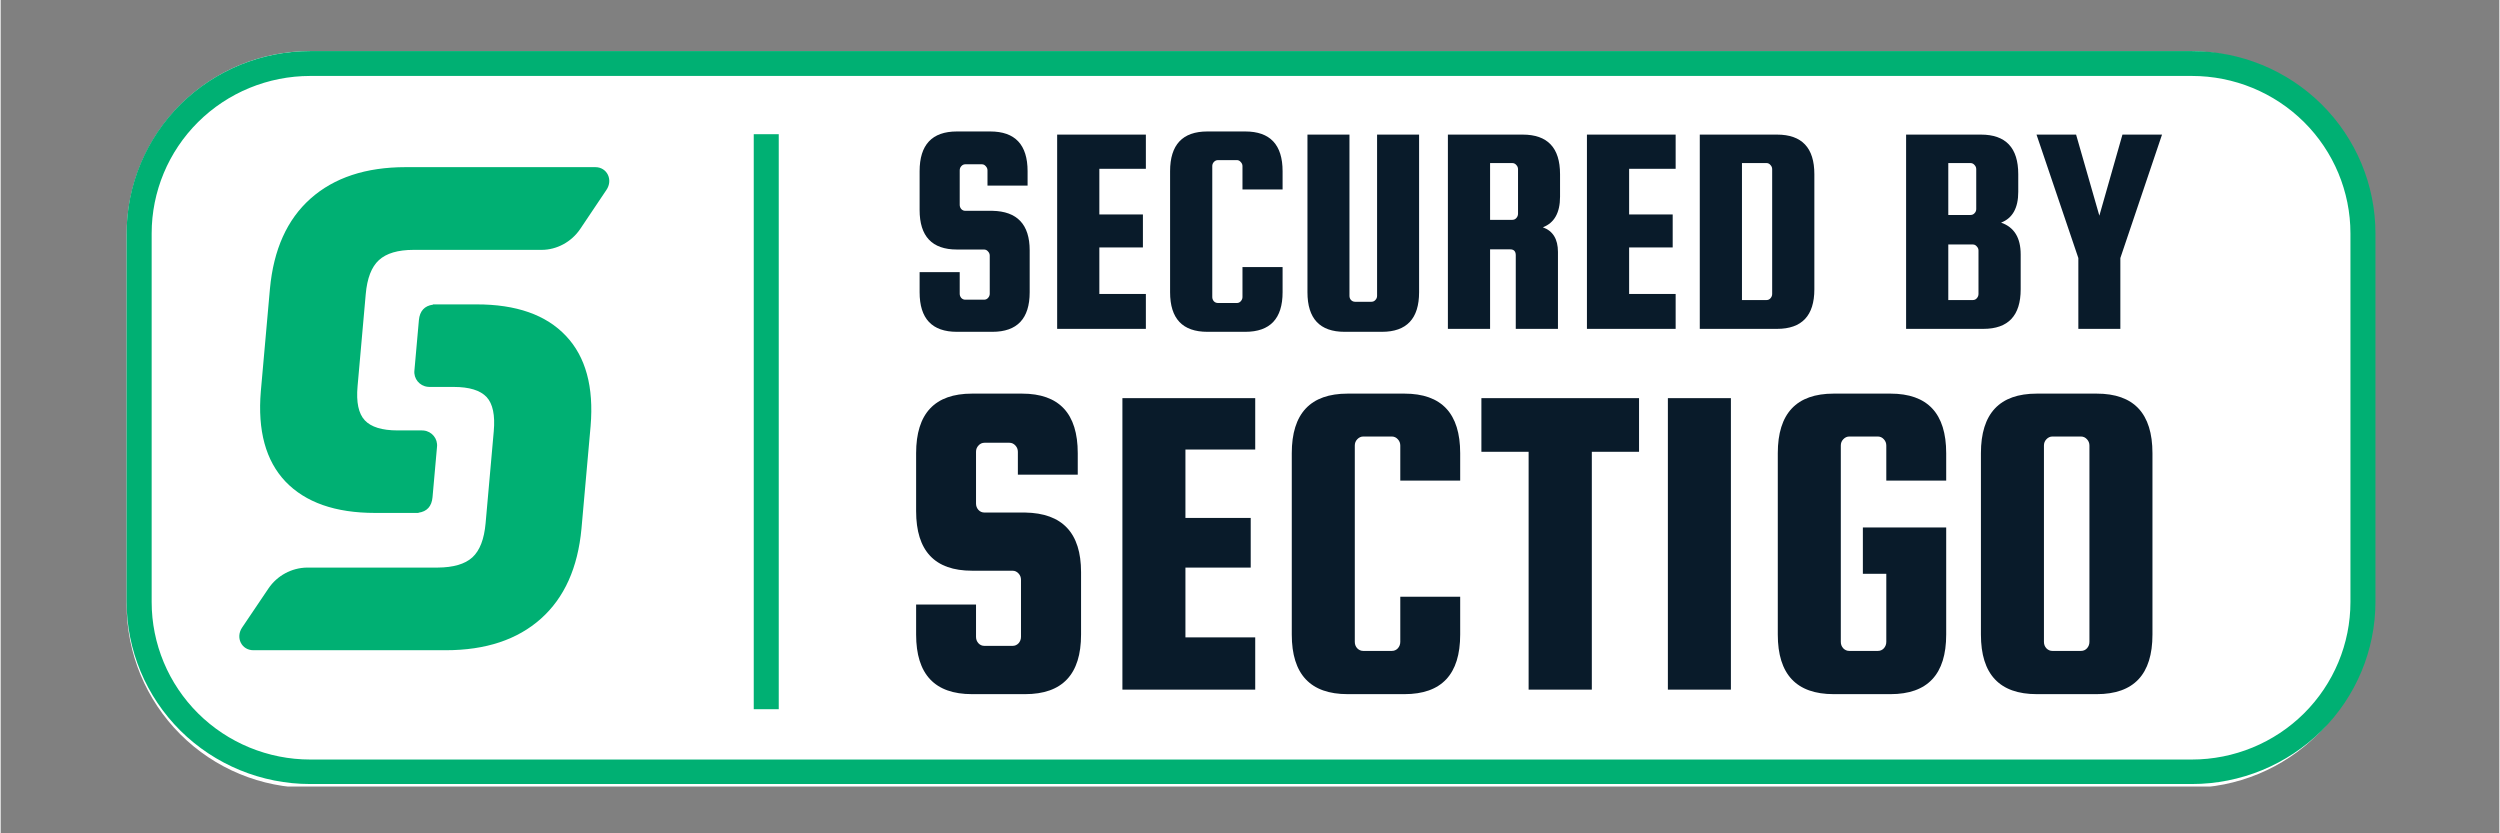 <svg xmlns="http://www.w3.org/2000/svg" xmlns:xlink="http://www.w3.org/1999/xlink" width="300" zoomAndPan="magnify" viewBox="0 0 224.88 75" height="100" preserveAspectRatio="xMidYMid meet" version="1.0"><rect x="0" y="0" width="224.88" height="75" fill="#808080" stroke="none"/><defs><g/><clipPath id="fc8e4ee6b5"><path d="M 11.336 4.598 L 213.633 4.598 L 213.633 71 L 11.336 71 Z M 11.336 4.598 " clip-rule="nonzero"/></clipPath><clipPath id="2ec8ad4ab9"><path d="M 27.828 4.598 L 196.875 4.598 C 201.25 4.598 205.441 6.332 208.535 9.426 C 211.629 12.52 213.367 16.715 213.367 21.086 L 213.367 54.426 C 213.367 58.797 211.629 62.992 208.535 66.086 C 205.441 69.18 201.25 70.914 196.875 70.914 L 27.828 70.914 C 23.453 70.914 19.262 69.18 16.168 66.086 C 13.074 62.992 11.336 58.797 11.336 54.426 L 11.336 21.086 C 11.336 16.715 13.074 12.52 16.168 9.426 C 19.262 6.332 23.453 4.598 27.828 4.598 " clip-rule="nonzero"/></clipPath><clipPath id="8af1f88781"><path d="M 11.336 4.598 L 213.73 4.598 L 213.73 70.562 L 11.336 70.562 Z M 11.336 4.598 " clip-rule="nonzero"/></clipPath><clipPath id="cf064a26db"><path d="M 27.859 4.598 L 197.207 4.598 C 201.59 4.598 205.793 6.324 208.891 9.398 C 211.988 12.477 213.73 16.648 213.73 21 L 213.73 54.156 C 213.73 58.508 211.988 62.68 208.891 65.758 C 205.793 68.832 201.59 70.562 197.207 70.562 L 27.859 70.562 C 23.477 70.562 19.273 68.832 16.176 65.758 C 13.078 62.68 11.336 58.508 11.336 54.156 L 11.336 21 C 11.336 16.648 13.078 12.477 16.176 9.398 C 19.273 6.324 23.477 4.598 27.859 4.598 " clip-rule="nonzero"/></clipPath><clipPath id="70490c2a79"><path d="M 23 15.043 L 55 15.043 L 55 47 L 23 47 Z M 23 15.043 " clip-rule="nonzero"/></clipPath><clipPath id="ca175224de"><path d="M 21.453 27 L 54 27 L 54 58.52 L 21.453 58.52 Z M 21.453 27 " clip-rule="nonzero"/></clipPath></defs><g clip-path="url(#fc8e4ee6b5)"><g clip-path="url(#2ec8ad4ab9)"><path fill="#ffffff" d="M 11.336 4.598 L 213.293 4.598 L 213.293 70.785 L 11.336 70.785 Z M 11.336 4.598 " fill-opacity="1" fill-rule="nonzero"/></g></g><g clip-path="url(#8af1f88781)"><g clip-path="url(#cf064a26db)"><path stroke-linecap="butt" transform="matrix(0.751, 0, 0, 0.746, 11.337, 4.596)" fill="none" stroke-linejoin="miter" d="M 22.001 0.002 L 247.5 0.002 C 253.336 0.002 258.933 2.318 263.057 6.441 C 267.182 10.569 269.502 16.164 269.502 22 L 269.502 66.468 C 269.502 72.304 267.182 77.899 263.057 82.027 C 258.933 86.15 253.336 88.471 247.5 88.471 L 22.001 88.471 C 16.165 88.471 10.568 86.15 6.443 82.027 C 2.318 77.899 -0.001 72.304 -0.001 66.468 L -0.001 22 C -0.001 16.164 2.318 10.569 6.443 6.441 C 10.568 2.318 16.165 0.002 22.001 0.002 " stroke="#00b073" stroke-width="6" stroke-opacity="1" stroke-miterlimit="4"/></g></g><g fill="#091b2a" fill-opacity="1"><g transform="translate(80.36, 62.067)"><g><path d="M 16.578 -19.344 L 11.188 -19.344 L 11.188 -21.406 C 11.188 -21.625 11.113 -21.812 10.969 -21.969 C 10.82 -22.133 10.641 -22.219 10.422 -22.219 L 8.188 -22.219 C 7.969 -22.219 7.785 -22.133 7.641 -21.969 C 7.492 -21.812 7.422 -21.625 7.422 -21.406 L 7.422 -16.75 C 7.422 -16.531 7.492 -16.336 7.641 -16.172 C 7.785 -16.016 7.969 -15.938 8.188 -15.938 L 11.844 -15.938 C 15.195 -15.883 16.875 -14.098 16.875 -10.578 L 16.875 -4.953 C 16.875 -1.379 15.195 0.406 11.844 0.406 L 7.062 0.406 C 3.707 0.406 2.031 -1.379 2.031 -4.953 L 2.031 -7.656 L 7.422 -7.656 L 7.422 -4.75 C 7.422 -4.531 7.492 -4.336 7.641 -4.172 C 7.785 -4.016 7.969 -3.938 8.188 -3.938 L 10.703 -3.938 C 10.922 -3.938 11.102 -4.016 11.25 -4.172 C 11.395 -4.336 11.469 -4.531 11.469 -4.75 L 11.469 -9.891 C 11.469 -10.109 11.395 -10.297 11.25 -10.453 C 11.102 -10.617 10.922 -10.703 10.703 -10.703 L 7.062 -10.703 C 3.707 -10.703 2.031 -12.488 2.031 -16.062 L 2.031 -21.281 C 2.031 -24.852 3.707 -26.641 7.062 -26.641 L 11.562 -26.641 C 14.906 -26.641 16.578 -24.852 16.578 -21.281 Z M 16.578 -19.344 "/></g></g></g><g fill="#091b2a" fill-opacity="1"><g transform="translate(98.926, 62.067)"><g><path d="M 7.703 -4.703 L 13.984 -4.703 L 13.984 0 L 2.031 0 L 2.031 -26.234 L 13.984 -26.234 L 13.984 -21.609 L 7.703 -21.609 L 7.703 -15.453 L 13.578 -15.453 L 13.578 -10.984 L 7.703 -10.984 Z M 7.703 -4.703 "/></g></g></g><g fill="#091b2a" fill-opacity="1"><g transform="translate(114.169, 62.067)"><g><path d="M 11.797 -4.297 L 11.797 -8.359 L 17.188 -8.359 L 17.188 -4.953 C 17.188 -1.379 15.516 0.406 12.172 0.406 L 7.062 0.406 C 3.707 0.406 2.031 -1.379 2.031 -4.953 L 2.031 -21.281 C 2.031 -24.852 3.707 -26.641 7.062 -26.641 L 12.172 -26.641 C 15.516 -26.641 17.188 -24.852 17.188 -21.281 L 17.188 -18.812 L 11.797 -18.812 L 11.797 -21.969 C 11.797 -22.188 11.723 -22.375 11.578 -22.531 C 11.43 -22.695 11.25 -22.781 11.031 -22.781 L 8.469 -22.781 C 8.258 -22.781 8.078 -22.695 7.922 -22.531 C 7.773 -22.375 7.703 -22.188 7.703 -21.969 L 7.703 -4.297 C 7.703 -4.078 7.773 -3.883 7.922 -3.719 C 8.078 -3.562 8.258 -3.484 8.469 -3.484 L 11.031 -3.484 C 11.25 -3.484 11.43 -3.562 11.578 -3.719 C 11.723 -3.883 11.797 -4.078 11.797 -4.297 Z M 11.797 -4.297 "/></g></g></g><g fill="#091b2a" fill-opacity="1"><g transform="translate(132.735, 62.067)"><g><path d="M 0.531 -21.406 L 0.531 -26.234 L 14.719 -26.234 L 14.719 -21.406 L 10.469 -21.406 L 10.469 0 L 4.781 0 L 4.781 -21.406 Z M 0.531 -21.406 "/></g></g></g><g fill="#091b2a" fill-opacity="1"><g transform="translate(148.018, 62.067)"><g><path d="M 7.703 -26.234 L 7.703 0 L 2.031 0 L 2.031 -26.234 Z M 7.703 -26.234 "/></g></g></g><g fill="#091b2a" fill-opacity="1"><g transform="translate(157.91, 62.067)"><g><path d="M 9.688 -10.422 L 9.688 -14.594 L 17.188 -14.594 L 17.188 -4.953 C 17.188 -1.379 15.516 0.406 12.172 0.406 L 7.062 0.406 C 3.707 0.406 2.031 -1.379 2.031 -4.953 L 2.031 -21.281 C 2.031 -24.852 3.707 -26.641 7.062 -26.641 L 12.172 -26.641 C 15.516 -26.641 17.188 -24.852 17.188 -21.281 L 17.188 -18.812 L 11.797 -18.812 L 11.797 -21.969 C 11.797 -22.188 11.723 -22.375 11.578 -22.531 C 11.43 -22.695 11.25 -22.781 11.031 -22.781 L 8.469 -22.781 C 8.258 -22.781 8.078 -22.695 7.922 -22.531 C 7.773 -22.375 7.703 -22.188 7.703 -21.969 L 7.703 -4.297 C 7.703 -4.078 7.773 -3.883 7.922 -3.719 C 8.078 -3.562 8.258 -3.484 8.469 -3.484 L 11.031 -3.484 C 11.25 -3.484 11.43 -3.562 11.578 -3.719 C 11.723 -3.883 11.797 -4.078 11.797 -4.297 L 11.797 -10.422 Z M 9.688 -10.422 "/></g></g></g><g fill="#091b2a" fill-opacity="1"><g transform="translate(176.192, 62.067)"><g><path d="M 17.469 -21.281 L 17.469 -4.953 C 17.469 -1.379 15.797 0.406 12.453 0.406 L 7.062 0.406 C 3.707 0.406 2.031 -1.379 2.031 -4.953 L 2.031 -21.281 C 2.031 -24.852 3.707 -26.641 7.062 -26.641 L 12.453 -26.641 C 15.797 -26.641 17.469 -24.852 17.469 -21.281 Z M 11.797 -4.297 L 11.797 -21.969 C 11.797 -22.188 11.723 -22.375 11.578 -22.531 C 11.43 -22.695 11.25 -22.781 11.031 -22.781 L 8.469 -22.781 C 8.258 -22.781 8.078 -22.695 7.922 -22.531 C 7.773 -22.375 7.703 -22.188 7.703 -21.969 L 7.703 -4.297 C 7.703 -4.078 7.773 -3.883 7.922 -3.719 C 8.078 -3.562 8.258 -3.484 8.469 -3.484 L 11.031 -3.484 C 11.25 -3.484 11.43 -3.562 11.578 -3.719 C 11.723 -3.883 11.797 -4.078 11.797 -4.297 Z M 11.797 -4.297 "/></g></g></g><g clip-path="url(#70490c2a79)"><path fill="#00b073" d="M 54.52 17.09 C 55.137 16.18 54.574 15.043 53.52 15.043 L 36.449 15.043 C 32.863 15.043 30 15.992 27.883 17.879 C 25.777 19.758 24.562 22.457 24.234 25.992 L 23.414 35.223 C 23.117 38.746 23.852 41.461 25.629 43.336 C 27.426 45.215 30.109 46.164 33.703 46.164 L 37.602 46.164 L 37.602 46.145 C 38.367 46.039 38.793 45.574 38.867 44.75 L 39.27 40.227 C 39.355 39.484 38.812 38.82 38.066 38.746 C 38.016 38.738 37.949 38.738 37.898 38.738 L 35.727 38.738 C 34.32 38.738 33.332 38.43 32.77 37.828 C 32.203 37.219 31.992 36.195 32.121 34.762 L 32.855 26.488 C 32.98 25.043 33.375 24.02 34.047 23.406 C 34.715 22.797 35.75 22.488 37.164 22.488 L 48.688 22.488 C 50.051 22.488 51.371 21.773 52.156 20.613 Z M 54.52 17.09 " fill-opacity="1" fill-rule="nonzero"/></g><g clip-path="url(#ca175224de)"><path fill="#00b073" d="M 21.734 56.473 C 21.117 57.379 21.68 58.52 22.742 58.52 L 40.059 58.52 C 43.656 58.52 46.508 57.57 48.625 55.68 C 50.73 53.801 51.945 51.102 52.273 47.578 L 53.094 38.348 C 53.391 34.824 52.656 32.113 50.879 30.234 C 49.094 28.336 46.402 27.387 42.805 27.395 L 38.91 27.395 L 38.91 27.418 C 38.145 27.523 37.719 27.988 37.641 28.809 L 37.238 33.336 C 37.152 34.074 37.695 34.738 38.43 34.812 C 38.484 34.824 38.547 34.824 38.602 34.824 L 40.77 34.824 C 42.176 34.824 43.164 35.129 43.73 35.73 C 44.293 36.332 44.508 37.367 44.379 38.812 L 43.645 47.082 C 43.516 48.527 43.121 49.551 42.453 50.164 C 41.781 50.773 40.75 51.07 39.336 51.082 L 27.574 51.082 C 26.18 51.102 24.883 51.809 24.105 52.957 Z M 21.734 56.473 " fill-opacity="1" fill-rule="nonzero"/></g><path stroke-linecap="butt" transform="matrix(0, 0.746, -0.75, 0, 70.027, 12.08)" fill="none" stroke-linejoin="miter" d="M -0.002 1.5 L 69.368 1.5 " stroke="#00b073" stroke-width="3" stroke-opacity="1" stroke-miterlimit="4"/><g fill="#091b2a" fill-opacity="1"><g transform="translate(81.361, 29.598)"><g><path d="M 11.062 -12.891 L 7.453 -12.891 L 7.453 -14.266 C 7.453 -14.41 7.398 -14.535 7.297 -14.641 C 7.203 -14.754 7.086 -14.812 6.953 -14.812 L 5.453 -14.812 C 5.316 -14.812 5.195 -14.754 5.094 -14.641 C 5 -14.535 4.953 -14.41 4.953 -14.266 L 4.953 -11.156 C 4.953 -11.02 5 -10.895 5.094 -10.781 C 5.195 -10.676 5.316 -10.625 5.453 -10.625 L 7.891 -10.625 C 10.129 -10.582 11.25 -9.395 11.25 -7.062 L 11.25 -3.297 C 11.25 -0.922 10.129 0.266 7.891 0.266 L 4.703 0.266 C 2.461 0.266 1.344 -0.922 1.344 -3.297 L 1.344 -5.109 L 4.953 -5.109 L 4.953 -3.156 C 4.953 -3.02 5 -2.895 5.094 -2.781 C 5.195 -2.676 5.316 -2.625 5.453 -2.625 L 7.141 -2.625 C 7.285 -2.625 7.406 -2.676 7.5 -2.781 C 7.602 -2.895 7.656 -3.02 7.656 -3.156 L 7.656 -6.594 C 7.656 -6.738 7.602 -6.863 7.5 -6.969 C 7.406 -7.082 7.285 -7.141 7.141 -7.141 L 4.703 -7.141 C 2.461 -7.141 1.344 -8.328 1.344 -10.703 L 1.344 -14.188 C 1.344 -16.57 2.461 -17.766 4.703 -17.766 L 7.703 -17.766 C 9.941 -17.766 11.062 -16.57 11.062 -14.188 Z M 11.062 -12.891 "/></g></g></g><g fill="#091b2a" fill-opacity="1"><g transform="translate(93.74, 29.598)"><g><path d="M 5.141 -3.141 L 9.328 -3.141 L 9.328 0 L 1.344 0 L 1.344 -17.484 L 9.328 -17.484 L 9.328 -14.406 L 5.141 -14.406 L 5.141 -10.297 L 9.062 -10.297 L 9.062 -7.328 L 5.141 -7.328 Z M 5.141 -3.141 "/></g></g></g><g fill="#091b2a" fill-opacity="1"><g transform="translate(103.904, 29.598)"><g><path d="M 7.859 -2.859 L 7.859 -5.562 L 11.469 -5.562 L 11.469 -3.297 C 11.469 -0.922 10.348 0.266 8.109 0.266 L 4.703 0.266 C 2.461 0.266 1.344 -0.922 1.344 -3.297 L 1.344 -14.188 C 1.344 -16.57 2.461 -17.766 4.703 -17.766 L 8.109 -17.766 C 10.348 -17.766 11.469 -16.57 11.469 -14.188 L 11.469 -12.547 L 7.859 -12.547 L 7.859 -14.656 C 7.859 -14.789 7.805 -14.91 7.703 -15.016 C 7.609 -15.129 7.492 -15.188 7.359 -15.188 L 5.656 -15.188 C 5.508 -15.188 5.383 -15.129 5.281 -15.016 C 5.188 -14.91 5.141 -14.789 5.141 -14.656 L 5.141 -2.859 C 5.141 -2.723 5.188 -2.598 5.281 -2.484 C 5.383 -2.379 5.508 -2.328 5.656 -2.328 L 7.359 -2.328 C 7.492 -2.328 7.609 -2.379 7.703 -2.484 C 7.805 -2.598 7.859 -2.723 7.859 -2.859 Z M 7.859 -2.859 "/></g></g></g><g fill="#091b2a" fill-opacity="1"><g transform="translate(116.283, 29.598)"><g><path d="M 7.594 -17.484 L 11.375 -17.484 L 11.375 -3.297 C 11.375 -0.922 10.258 0.266 8.031 0.266 L 4.672 0.266 C 2.441 0.266 1.328 -0.922 1.328 -3.297 L 1.328 -17.484 L 5.109 -17.484 L 5.109 -2.969 C 5.109 -2.82 5.156 -2.695 5.25 -2.594 C 5.352 -2.488 5.477 -2.438 5.625 -2.438 L 7.078 -2.438 C 7.223 -2.438 7.344 -2.488 7.438 -2.594 C 7.539 -2.695 7.594 -2.82 7.594 -2.969 Z M 7.594 -17.484 "/></g></g></g><g fill="#091b2a" fill-opacity="1"><g transform="translate(128.906, 29.598)"><g><path d="M 5.141 -7.156 L 5.141 0 L 1.344 0 L 1.344 -17.484 L 8.078 -17.484 C 10.316 -17.484 11.438 -16.297 11.438 -13.922 L 11.438 -11.891 C 11.438 -10.453 10.922 -9.535 9.891 -9.141 C 10.797 -8.816 11.25 -8.078 11.25 -6.922 L 11.25 0 L 7.453 0 L 7.453 -6.625 C 7.453 -6.977 7.285 -7.156 6.953 -7.156 Z M 5.141 -14.922 L 5.141 -9.812 L 7.141 -9.812 C 7.285 -9.812 7.406 -9.863 7.5 -9.969 C 7.602 -10.082 7.656 -10.211 7.656 -10.359 L 7.656 -14.375 C 7.656 -14.52 7.602 -14.645 7.5 -14.75 C 7.406 -14.863 7.285 -14.922 7.141 -14.922 Z M 5.141 -14.922 "/></g></g></g><g fill="#091b2a" fill-opacity="1"><g transform="translate(141.42, 29.598)"><g><path d="M 5.141 -3.141 L 9.328 -3.141 L 9.328 0 L 1.344 0 L 1.344 -17.484 L 9.328 -17.484 L 9.328 -14.406 L 5.141 -14.406 L 5.141 -10.297 L 9.062 -10.297 L 9.062 -7.328 L 5.141 -7.328 Z M 5.141 -3.141 "/></g></g></g><g fill="#091b2a" fill-opacity="1"><g transform="translate(151.576, 29.598)"><g><path d="M 8.297 -17.484 C 10.535 -17.484 11.656 -16.297 11.656 -13.922 L 11.656 -3.562 C 11.656 -1.188 10.535 0 8.297 0 L 1.344 0 L 1.344 -17.484 Z M 7.859 -3.141 L 7.859 -14.375 C 7.859 -14.52 7.805 -14.645 7.703 -14.75 C 7.609 -14.863 7.492 -14.922 7.359 -14.922 L 5.141 -14.922 L 5.141 -2.594 L 7.359 -2.594 C 7.492 -2.594 7.609 -2.645 7.703 -2.75 C 7.805 -2.863 7.859 -2.992 7.859 -3.141 Z M 7.859 -3.141 "/></g></g></g><g fill="#091b2a" fill-opacity="1"><g transform="translate(164.685, 29.598)"><g/></g></g><g fill="#091b2a" fill-opacity="1"><g transform="translate(170.145, 29.598)"><g><path d="M 9.891 -9.562 C 11.066 -9.156 11.656 -8.203 11.656 -6.703 L 11.656 -3.562 C 11.656 -1.188 10.535 0 8.297 0 L 1.344 0 L 1.344 -17.484 L 8.078 -17.484 C 10.316 -17.484 11.438 -16.297 11.438 -13.922 L 11.438 -12.328 C 11.438 -10.879 10.922 -9.957 9.891 -9.562 Z M 7.141 -14.922 L 5.141 -14.922 L 5.141 -10.25 L 7.141 -10.25 C 7.285 -10.25 7.406 -10.301 7.5 -10.406 C 7.602 -10.508 7.656 -10.633 7.656 -10.781 L 7.656 -14.375 C 7.656 -14.52 7.602 -14.645 7.5 -14.75 C 7.406 -14.863 7.285 -14.922 7.141 -14.922 Z M 7.859 -3.141 L 7.859 -7.062 C 7.859 -7.195 7.805 -7.316 7.703 -7.422 C 7.609 -7.535 7.492 -7.594 7.359 -7.594 L 5.141 -7.594 L 5.141 -2.594 L 7.359 -2.594 C 7.492 -2.594 7.609 -2.645 7.703 -2.75 C 7.805 -2.863 7.859 -2.992 7.859 -3.141 Z M 7.859 -3.141 "/></g></g></g><g fill="#091b2a" fill-opacity="1"><g transform="translate(183.038, 29.598)"><g><path d="M 11.484 -17.484 L 7.734 -6.375 L 7.734 0 L 3.953 0 L 3.953 -6.375 L 0.188 -17.484 L 3.75 -17.484 L 5.844 -10.188 L 7.922 -17.484 Z M 11.484 -17.484 "/></g></g></g></svg>